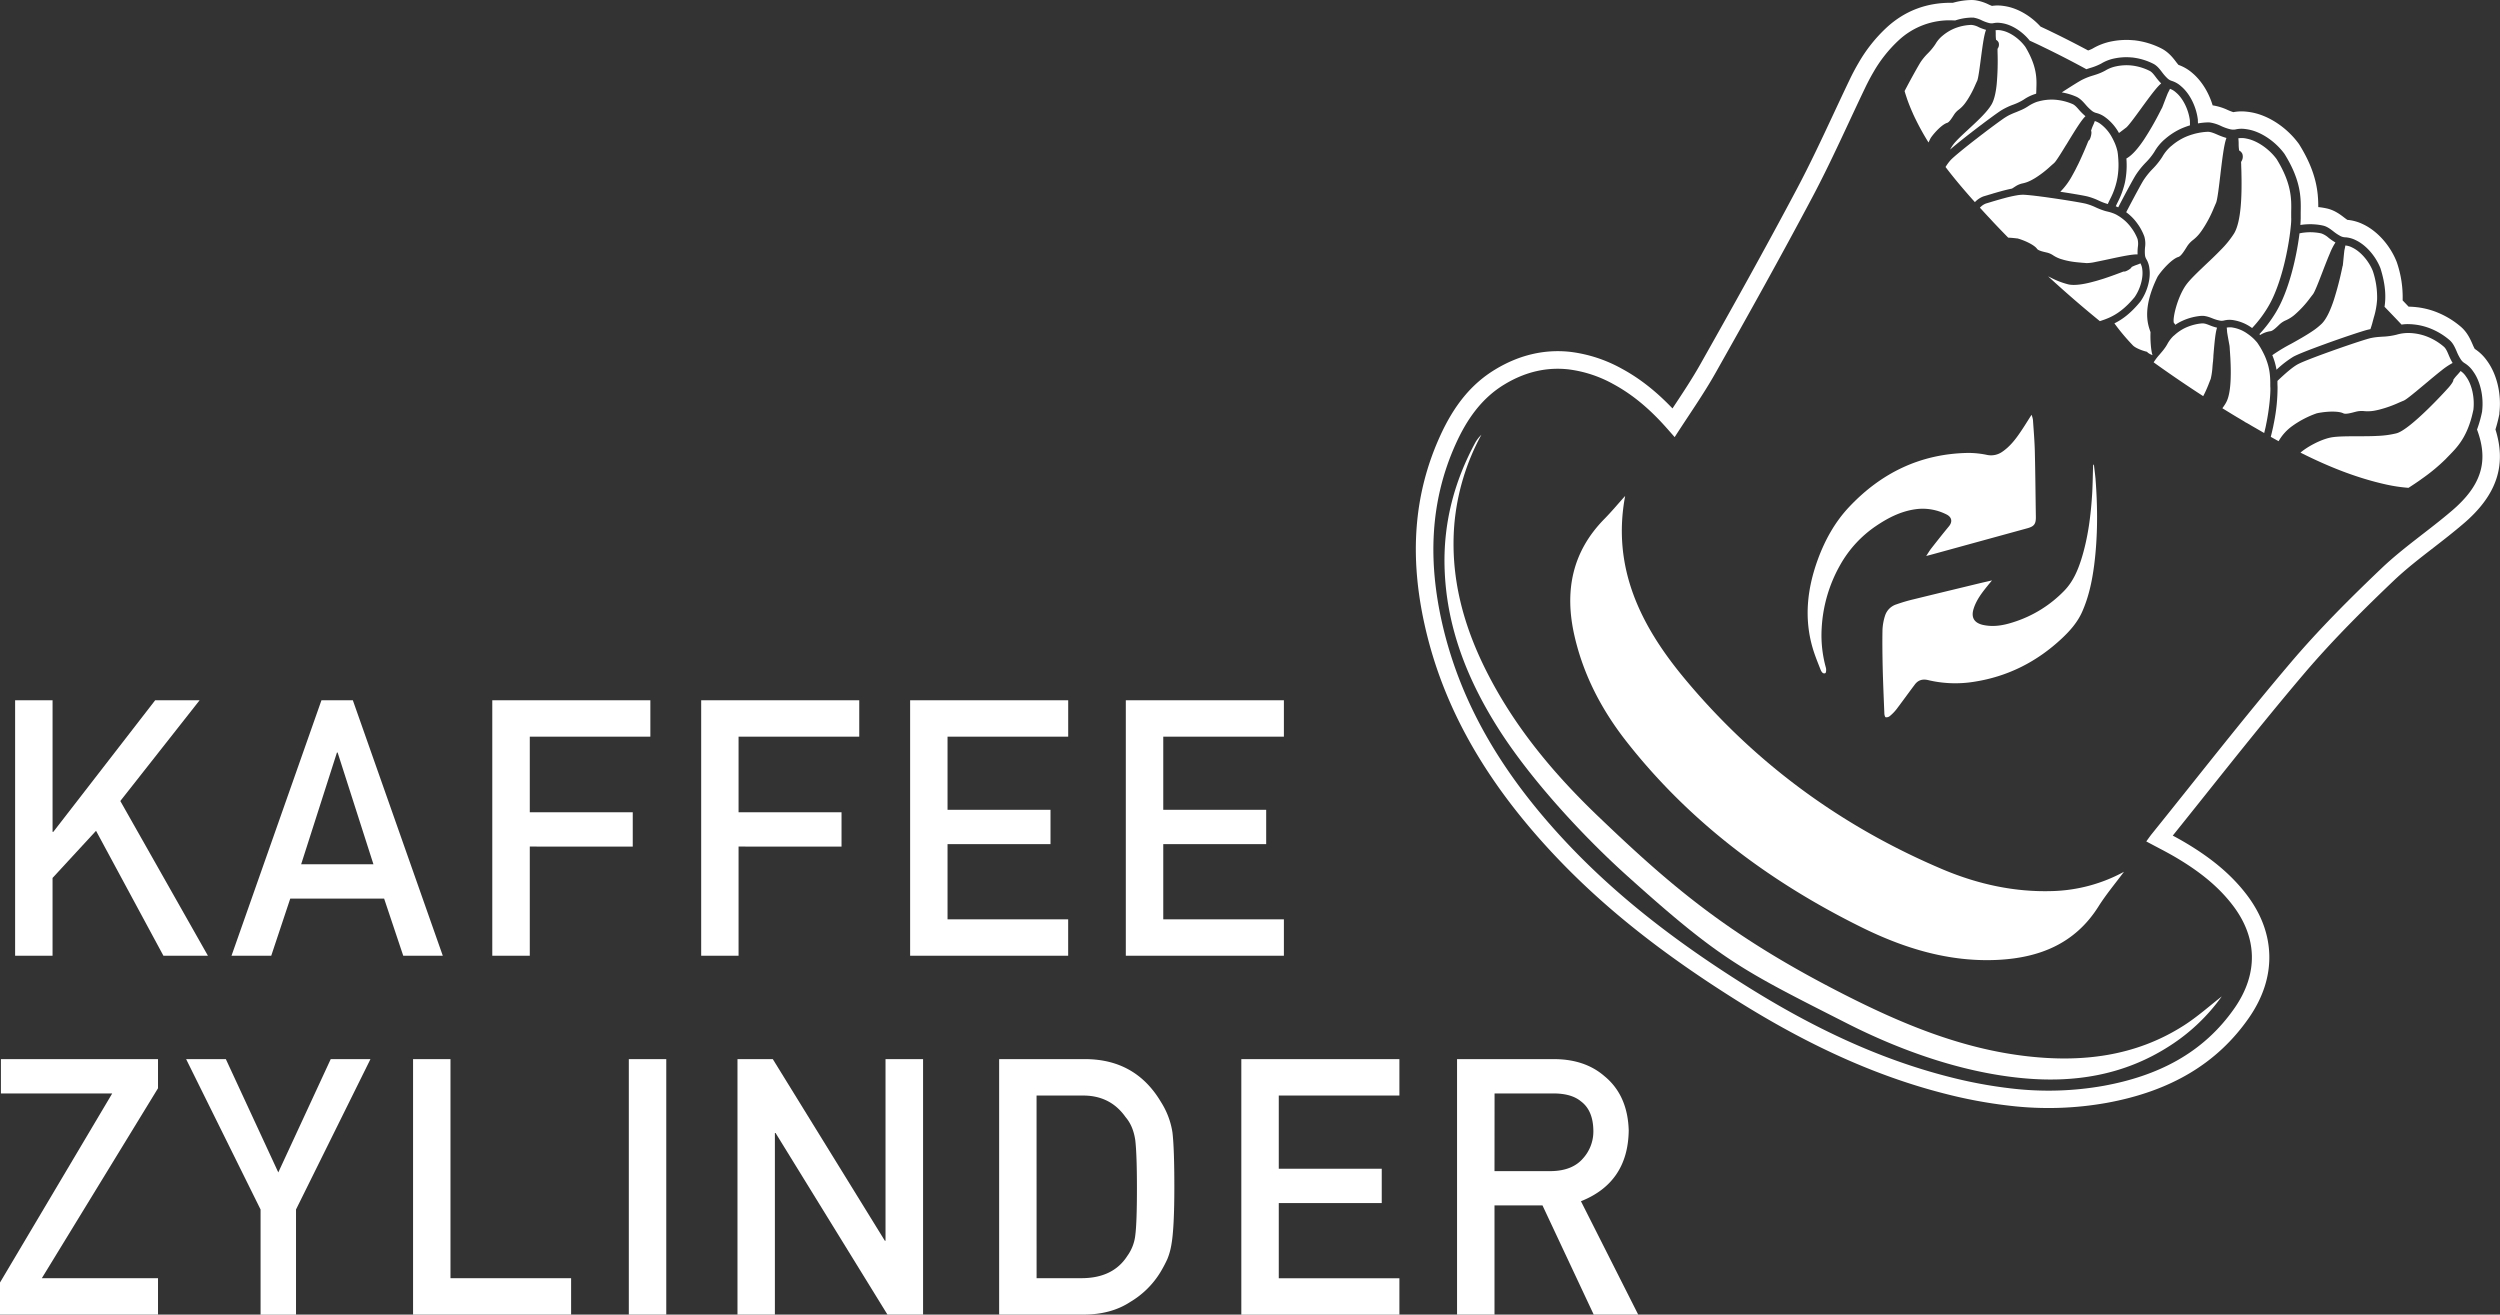 <svg id="Ebene_1" data-name="Ebene 1" xmlns="http://www.w3.org/2000/svg" viewBox="0 0 1544.68 812.26"><rect x="0" y="0" width="1544.68" height="812.26" fill="#333333" stroke="none"/><defs><style>.cls-1{fill:#ffffff;}</style></defs><path class="cls-1" d="M1446.78,604.71a18.75,18.75,0,0,1,5.44,1.77,24.19,24.19,0,0,0,4.38,1.61,9,9,0,0,0,1,.18,6,6,0,0,0,1.87-.11,12.69,12.69,0,0,1,4-.14c.58.06,1.23.16,2,.31,5.73,1.14,12,5.25,16.31,10.67,2.84,1.29,5.68,2.61,8.49,4q13.47,6.51,26.51,13.64c.83-.29,1.66-.56,2.46-.81a35.61,35.61,0,0,0,6.65-2.65,25.43,25.43,0,0,1,8.57-3.27,35.88,35.88,0,0,1,10.31-.54l.22,0a38.46,38.46,0,0,1,13.22,3.94c2.26,1.18,3.82,3.19,5.32,5.17a27.76,27.76,0,0,0,3.36,3.83,6.84,6.84,0,0,0,2.76,1.58,15.42,15.42,0,0,1,5.67,3.31c5.28,4.4,9.35,12.48,10.33,20.57l0,.2c0,.74.06,1.45.07,2.16a40.66,40.66,0,0,1,5.91-.63,10,10,0,0,1,1.55.06,24.12,24.12,0,0,1,6.79,2.16,30.9,30.9,0,0,0,5.59,2c.47.1.87.17,1.22.21a7.69,7.69,0,0,0,2.49-.16,16.44,16.44,0,0,1,5.45-.21c.66.07,1.38.18,2.18.33,7.91,1.47,16.63,7.37,22.24,15l.12.19c10.33,16.68,10.11,27.33,9.94,35.88,0,1.14,0,2.22,0,3.26,0,1.21-.06,2.79-.21,4.66a39.24,39.24,0,0,1,10.31-.24,32.24,32.24,0,0,1,3.67.61c2.47.54,4.51,2.09,6.47,3.61a27,27,0,0,0,4.25,2.82,6.63,6.63,0,0,0,2.39.77l.68.06c.31,0,.63,0,1,.08a16.46,16.46,0,0,1,5.35,1.63c6.26,2.9,12.26,9.65,15.29,17.21l.07.19c3.32,10.53,3.41,17.95,2.53,23.81q5.31,5.45,10.52,11a24.27,24.27,0,0,1,5.49-.25c.34,0,1.21.06,2.43.19a38.4,38.4,0,0,1,8.65,2,42,42,0,0,1,13.2,7.74c2.08,1.84,3.19,4.38,4.27,6.87a28.31,28.31,0,0,0,2.56,4.95,7.37,7.37,0,0,0,2.5,2.41,17.14,17.14,0,0,1,5.13,5c4.45,6.08,6.62,15.71,5.54,24.55l0,.21a74.65,74.65,0,0,1-3.15,11.19c6.86,18.3,3.29,32.52-11.94,46.92l-.56.54c-.87.79-1.75,1.59-2.67,2.38-14.29,12.29-30.13,22.86-43.75,35.8-19.53,18.61-38.72,37.76-56.15,58.28-29.36,34.57-57.24,70.41-85.72,105.74-1.2,1.47-2.27,3.06-3.57,4.81,6.45,3.48,12.59,6.53,18.46,10,13,7.7,25,16.69,34.38,28.71,16,20.39,16.49,42.93,1.77,64.17-19.71,28.42-48.18,42.15-81.06,48.14a194.93,194.93,0,0,1-56.9,1.62,281.5,281.5,0,0,1-38.63-7.21c-44.26-11.29-84.83-31-123.37-55-40.9-25.51-79.41-54.14-112.57-89.39-36.79-39.09-65.19-83.07-77.2-136.13-8.5-37.58-7.71-74.7,8.45-110.46,6.71-14.87,15.76-28.12,30-36.75,13.15-8,26.4-10.84,39.67-9.37a76.49,76.49,0,0,1,27.82,9.17c12.92,7,23.65,16.63,33.29,27.59,1.14,1.3,2.3,2.6,4.5,5.11,8.81-13.75,17.72-26.3,25.23-39.63,20.36-36.09,40.57-72.29,60-108.91,11.7-22.09,21.8-45.05,32.61-67.6,1.53-3.16,3.13-6.24,4.89-9.23a83.23,83.23,0,0,1,15.81-19.94,46,46,0,0,1,32.93-12.2l1.86.06a34.07,34.07,0,0,1,10-1.77,7.88,7.88,0,0,1,1.09.05ZM1448,594a19.71,19.71,0,0,0-2.42-.12,44.43,44.43,0,0,0-11.3,1.72h-.18c-15.58-.28-29.16,4.77-40.43,15a93,93,0,0,0-17.86,22.48c-1.77,3-3.51,6.28-5.29,10-3.39,7.07-6.75,14.25-10,21.2-7.13,15.26-14.5,31-22.45,46-19.88,37.52-40.5,74.4-59.83,108.66-4.93,8.75-10.51,17.18-16.42,26.11l-.78,1.17c-10.1-10.59-20.39-18.65-31.3-24.54a87.31,87.31,0,0,0-31.77-10.4c-16-1.77-31.62,1.89-46.44,10.87-14.56,8.8-25.45,22-34.26,41.53-16,35.4-19,73.77-9.14,117.29,11.28,49.86,37.41,96,79.86,141.13,30.47,32.38,66.92,61.34,114.72,91.15,44,27.41,85.32,45.84,126.41,56.32a290.76,290.76,0,0,0,40.12,7.48,204.12,204.12,0,0,0,60-1.73c39.66-7.22,68.44-24.43,88-52.6,8.67-12.52,12.9-25.58,12.55-38.83s-5.29-26.15-14.69-38.14c-9.18-11.73-21.06-21.69-37.37-31.34-2.53-1.49-5-2.88-7.58-4.24,6.86-8.54,13.73-17.15,20.41-25.52,19.67-24.66,40-50.15,60.72-74.53,18.53-21.82,39.33-42.16,55.37-57.45,7.54-7.17,15.79-13.56,24.53-20.33,6.22-4.82,12.65-9.81,18.81-15.11,1-.83,1.91-1.67,2.92-2.59l.13-.13.13-.12.08-.08.41-.38c17.33-16.41,22.43-33.89,15.87-54.71a91.25,91.25,0,0,0,2.31-9l.11-.5,0-.5,0-.16c1.4-11.56-1.49-23.87-7.54-32.15a27.84,27.84,0,0,0-7.67-7.47,27.47,27.47,0,0,1-1.34-2.81c-1.32-3-3.14-7.21-7-10.65a53,53,0,0,0-16.66-9.79,48.58,48.58,0,0,0-11.15-2.55c-1.33-.15-2.38-.21-3-.24s-1.14-.06-1.73-.07l-3.68-3.86a66.08,66.08,0,0,0-3.45-23.13l-.08-.24-.09-.24-.06-.19-.06-.15-.06-.15c-4.07-10.12-12-18.92-20.77-23a27.69,27.69,0,0,0-8.69-2.56c-.3,0-.59-.06-.86-.08-.57-.36-1.35-.95-2.06-1.49-2.31-1.78-5.84-4.51-10.72-5.59a46,46,0,0,0-4.81-.79l-.41,0c0-9.11-.94-21.24-11.61-38.48l0,0,0,0-.12-.2-.2-.32-.23-.3c-7.27-9.89-18.36-17.26-28.95-19.23-1-.19-2-.34-3-.44a27.34,27.34,0,0,0-8.35.27,25.24,25.24,0,0,1-3.2-1.21l-.19-.07a34.06,34.06,0,0,0-9.42-2.91c-2.4-8-6.9-15.26-12.55-20a26.37,26.37,0,0,0-8.54-5c-.41-.44-1-1.19-1.52-1.86l-.07-.11c-1.79-2.34-4.48-5.86-8.91-8.16a49.12,49.12,0,0,0-17-5.09l-.27,0a47,47,0,0,0-13.35.65,37,37,0,0,0-12,4.51,18.17,18.17,0,0,1-2.73,1.14c-7.46-4-15.13-7.92-22.86-11.65-2-1-4.2-2-6.55-3.11-5.8-6.37-13.43-10.94-20.85-12.42-1-.2-2-.35-2.88-.45a23.33,23.33,0,0,0-6.26.1c-.57-.21-1.29-.53-1.86-.78A28.76,28.76,0,0,0,1448,594Z" transform="translate(-227.66 -593.87)"/><path class="cls-1" d="M1600.43,1209.52a117.18,117.18,0,0,1-32.39,30.71c-28.16,18.12-59.25,23-91.93,19.68-36.91-3.68-74.44-17.07-107.22-33.72-64.51-32.75-77.57-38.66-136.1-91.38-27.15-24.47-58.39-58.33-78.27-89.12-20-31.08-33.47-64.51-34.32-102.1-.6-27.29,6.19-52.73,19.19-76.6a22.71,22.71,0,0,1,3.59-4.52A141.27,141.27,0,0,0,1126.24,918c-2.59,32.14,5.45,62,19.76,90.42,17.2,34.2,41.31,63.17,68.73,89.46,45.65,43.77,81.34,74.3,152.22,110.37,35.61,18.12,72.15,33.38,112.21,38.13,34.54,4.11,67.81.32,97.81-18.88C1585.47,1222.08,1593.09,1215.22,1600.43,1209.52Z" transform="translate(-227.66 -593.87)"/><path class="cls-1" d="M1540,1132.53c-5.28,7.11-11,13.91-15.71,21.36-14.61,23.28-36.86,31.89-62.83,33.09-29.72,1.34-57.37-7.2-83.59-20.15-56.43-27.89-106-64.79-145.11-114.59-15.3-19.47-26.7-41.06-32.28-65.5-6.27-27.4-1.65-51.82,18.6-72.35,4.3-4.37,8.22-9.11,12.72-14.1-8.31,44.34,9.6,80,36,112,43.6,52.77,97.54,92.31,160.65,118.93,21.49,9,44.09,14,67.62,13.21A98,98,0,0,0,1540,1132.53Z" transform="translate(-227.66 -593.87)"/><path class="cls-1" d="M1521.57,943.18c-1.3,9.91-3.35,19.63-7.46,28.84-2.88,6.41-7.41,11.55-12.42,16.26-15.42,14.48-33.52,23.66-54.52,26.87a72.75,72.75,0,0,1-28.19-1.07c-3.43-.83-6.19,0-8.26,2.81-3.82,5.08-7.52,10.24-11.35,15.3a26.93,26.93,0,0,1-4,4.08,3.32,3.32,0,0,1-2.59.78c-.47-.12-.82-1.54-.83-2.39-.37-9-.75-18-1-27-.18-8.12-.31-16.26-.16-24.38a33.21,33.21,0,0,1,1.63-9.14,10.79,10.79,0,0,1,7.07-6.88,102.58,102.58,0,0,1,10.62-3.12c13.7-3.37,27.43-6.66,41.17-10,2.21-.53,4.43-1,7.18-1.66-1.13,1.39-2,2.4-2.8,3.41-3.48,4.3-6.86,8.7-8.56,14.11s.37,8.77,5.82,10c6.26,1.36,12.32.35,18.24-1.54a75.29,75.29,0,0,0,32.19-19.85c5.14-5.4,8.07-12.15,10.3-19.19,4.16-13.29,5.89-27,6.72-40.83.32-5.57.36-11.17.55-16.76a1.13,1.13,0,0,1,.5-1c.33,2.93.71,5.85,1,8.79C1523.79,907.5,1523.86,925.36,1521.57,943.18Z" transform="translate(-227.66 -593.87)"/><path class="cls-1" d="M1480.38,920.25q-28,7.69-56.09,15.41c-2,.56-4,1.09-6.49,1.74,1.18-1.78,2.07-3.31,3.15-4.69,3.59-4.58,7.19-9.16,10.91-13.65,2.34-2.83,1.81-5.77-1.71-7.42a32.53,32.53,0,0,0-17.29-3.32c-9.69.95-18.1,5.16-26,10.5a71.08,71.08,0,0,0-22.18,24.09,88.53,88.53,0,0,0-11.45,39,74.77,74.77,0,0,0,2.59,24.5c.31,1.07.19,3.15-.34,3.38-1.5.65-2.4-.88-2.87-2-1.74-4.39-3.53-8.77-4.88-13.27-5.53-18.69-3.43-37,3.13-55,4.41-12,10.57-23.14,19.38-32.47,19.9-21.1,44.21-32.86,73.49-33.33a56.69,56.69,0,0,1,11.67,1.23,12,12,0,0,0,9.49-2c4.5-3.09,7.84-7.29,10.86-11.72,2.42-3.51,4.63-7.16,7.14-11.07a15,15,0,0,1,.87,3.06c.44,6.5,1,13,1.16,19.5.33,13.49.43,27,.64,40.49C1485.62,917.59,1484.53,919.1,1480.38,920.25Z" transform="translate(-227.66 -593.87)"/><path class="cls-1" d="M1594.71,820.17a44.57,44.57,0,0,1-1.1,7.78c-.32.8-.64,1.59-.95,2.39-.2.5-.38,1-.58,1.49-.4,1-.82,2-1.27,3s-.84,1.86-1.35,2.82c-.16.3-.32.63-.5,1q-13.9-9-27.36-18.56c-1.09-.77-2.16-1.54-3.25-2.33.18-.32.38-.63.59-.93a37.39,37.39,0,0,1,2.35-3.09l1-1.15c.85-1,1.74-2,2.57-3.15a25.83,25.83,0,0,0,1.87-2.84,20.53,20.53,0,0,1,4-5.29l.08,0,.2-.17a27.39,27.39,0,0,1,6.64-4.59,31.78,31.78,0,0,1,8.15-2.57c1-.17,1.93-.25,2.59-.31h.18a8.4,8.4,0,0,1,2.48.47c.63.21,1.31.47,2,.75a30.48,30.48,0,0,0,4.47,1.45c-.94,2.72-1.5,7.83-2.28,17.51,0,.2,0,.38,0,.57-.06.86-.14,1.74-.2,2.64C1594.89,818.05,1594.81,819.13,1594.71,820.17Z" transform="translate(-227.66 -593.87)"/><path class="cls-1" d="M1628.18,854.44c-.16.81-.33,1.64-.49,2.47s-.36,1.66-.57,2.51c-.16.67-.31,1.36-.49,2l-4-2.31c-.35-.2-.73-.41-1.08-.63-.89-.49-1.76-1-2.62-1.5l-2.62-1.54-.3-.18,0,0a7.32,7.32,0,0,1-1.73-1h0s0,0,0,0h0l0,0c-2.55-1.5-5.07-3-7.62-4.55l-5.54-3.4-.33-.22.06-.06v0c.51-.71,1-1.39,1.44-2.09a16.58,16.58,0,0,0,.87-1.47c3.06-5.63,3.11-17.33,2.58-27.41-.07-1.17-.15-2.3-.22-3.41-.05-.71-.1-1.42-.15-2.11,0-.51-.06-1-.1-1.4,0-.13,0-.24,0-.33s-1.5-8-1.56-9-.11-1.79-.23-2.5a9.59,9.59,0,0,1,4,0,21.55,21.55,0,0,1,8.56,3.57c.8.54,1.61,1.14,2.37,1.77a25.64,25.64,0,0,1,2,1.79c.07.06.11.12.18.18.52.53,1,1.09,1.52,1.67l.33.42c.37.54.73,1.09,1.07,1.63,1,1.54,1.8,3,2.51,4.42.42.81.8,1.61,1.13,2.37s.73,1.73,1,2.56a35.1,35.1,0,0,1,2.07,9.56c.11,1.28.16,2.48.18,3.64,0,.38,0,.76,0,1.14,0,.89,0,1.72.07,2.58v.08l0,0C1630.54,837.21,1629.92,845.44,1628.18,854.44Z" transform="translate(-227.66 -593.87)"/><path class="cls-1" d="M1755.9,847.07c-.35,1.62-.71,3.16-1.09,4.6-3.52,13-9.13,18.76-13.72,23.44-.77.8-1.5,1.54-2.22,2.31A113.55,113.55,0,0,1,1724,889.74c-.2.14-.39.28-.59.44h0c-2.39,1.71-5,3.43-7.6,5.11a98.1,98.1,0,0,1-13.58-2c-18.66-4.11-36.22-11.24-53.16-19.75,3.51-3.14,11.94-8,18.76-9.36,3.77-.72,9.81-.74,16.2-.76,4.45,0,9,0,13.19-.25a57,57,0,0,0,10.64-1.45c.22-.05.44-.12.65-.16,8.74-2.51,31-27,31.19-27.29.14-.07,4.2-4.54,3.78-5.71a26.05,26.05,0,0,1,2.58-3.17c.74-.82,1.42-1.58,1.93-2.28a11.53,11.53,0,0,1,3.35,3.41C1755,831.43,1756.77,839.68,1755.9,847.07Z" transform="translate(-227.66 -593.87)"/><path class="cls-1" d="M1743.07,818.14a43.36,43.36,0,0,0-6.94,4.68c-2.69,2.1-6.06,4.9-10.36,8.51-5,4.16-11.09,9.32-12.91,10.08-.95.38-1.88.78-2.83,1.18a71.22,71.22,0,0,1-12,4.3c-.63.17-1.3.33-2,.47a23.89,23.89,0,0,1-7.51.54,14.46,14.46,0,0,0-5.25.36c-3,.8-6.28,1.7-7.7,1-2.73-1.39-8.82-1.25-13.47-.55-1.09.15-2.08.33-3,.54l-.32.11a59.57,59.57,0,0,0-14.8,7.75,29.25,29.25,0,0,0-8.43,9.36q-2.31-1.26-4.6-2.55l-.24-.14c.38-1.47.74-3,1.07-4.44.2-.84.39-1.69.55-2.54s.33-1.7.5-2.53a110.85,110.85,0,0,0,2.07-20.83c0-.8-.06-1.65-.07-2.54,0-.56,0-1.1,0-1.68,4.33-4.14,9-8.28,12.4-10.19,2.72-1.52,11.4-4.83,20.48-8.08,8.65-3.11,17.66-6.13,22.13-7.47.77-.24,1.39-.4,1.87-.53s.76-.19,1.15-.27c1-.2,1.92-.35,2.87-.46,1.3-.15,2.62-.24,4-.33a41.8,41.8,0,0,0,8.8-1.25,24.74,24.74,0,0,1,7.76-1l.18,0,.33,0a33.25,33.25,0,0,1,9.45,1.82,36.12,36.12,0,0,1,11.47,6.7c1.17,1.05,2,2.87,2.89,5A38.36,38.36,0,0,0,1743.07,818.14Z" transform="translate(-227.66 -593.87)"/><path class="cls-1" d="M1694.32,790.23c-.25,1-.52,1.9-.75,2.81-.26,1.08-.71,2.49-1.29,4.2-.63.11-1.26.26-1.91.42-3.37.86-15.6,4.93-26.73,9-8.46,3.08-16.29,6.1-19.06,7.66a63.38,63.38,0,0,0-10.33,8,40.76,40.76,0,0,0-2.6-9,107.5,107.5,0,0,1,11.78-7.1c4.34-2.42,8.75-4.9,12.53-7.43a41.76,41.76,0,0,0,6.26-4.93c2.93-2.95,5.42-8.46,7.48-14.73a195.59,195.59,0,0,0,5-19.11c.16-.76.33-1.53.41-1.85l.08-.12c.09-.11.83-8.79,1.07-9.81s.42-1.89.53-2.69a10.92,10.92,0,0,1,4.2,1.24c5.06,2.35,10.19,8.15,12.75,14.47a51,51,0,0,1,2.67,17.55A48.54,48.54,0,0,1,1694.32,790.23Z" transform="translate(-227.66 -593.87)"/><path class="cls-1" d="M1670.67,743.7a36.68,36.68,0,0,0-3.44,6.73c-1.25,2.9-2.73,6.66-4.59,11.52-2.11,5.5-4.75,12.37-5.88,13.76-.59.75-1.16,1.49-1.73,2.24a63.59,63.59,0,0,1-9.12,10c-.18.16-.34.31-.5.44a22,22,0,0,1-5.27,3.34,13.46,13.46,0,0,0-4.05,2.61c-2,1.95-4.27,4.14-5.73,4.19a15.7,15.7,0,0,0-6.18,2.32l-.51-.51a80,80,0,0,0,9.95-13.09,68.58,68.58,0,0,0,3.53-6.61c6.31-13.51,9.88-31,11.32-42.6l1.29-.25c1.21-.19,2.38-.3,3.5-.38a33,33,0,0,1,8.64.67,13.57,13.57,0,0,1,4.53,2.71A36.83,36.83,0,0,0,1670.67,743.7Z" transform="translate(-227.66 -593.87)"/><path class="cls-1" d="M1643,734.42l-.3,2.77c-.13.93-.25,1.87-.39,2.87-1.51,10.51-4.64,24.92-9.71,36.44a62.35,62.35,0,0,1-4,7.7,74,74,0,0,1-9.43,12.36,26.64,26.64,0,0,0-11.2-4.82,14.18,14.18,0,0,0-6,.12,6.08,6.08,0,0,1-2.92.07,25.42,25.42,0,0,1-4.45-1.38c-.64-.25-1.28-.5-1.92-.72a18,18,0,0,0-2.45-.64,8.83,8.83,0,0,0-2.24-.14l-.42,0a34.77,34.77,0,0,0-12,3.29,27.27,27.27,0,0,0-3.85,2.22,5.69,5.69,0,0,0-.89-1.21c-.94-2.8,2.27-16.15,7.61-23.52,2.41-3.31,7.07-7.74,12-12.43,3.19-3,6.44-6.09,9.36-9.12a58.88,58.88,0,0,0,8.27-10.22h0c4.36-7.33,4.81-23.33,4.52-36.56,0-1.8-.1-3.56-.15-5.23,0-.91-.07-1.83-.08-2.21,0-.14.19-.44.28-.62a5.38,5.38,0,0,0,.52-4.47,4.32,4.32,0,0,0-2-2.11,26.69,26.69,0,0,1-.3-4.33,29.84,29.84,0,0,0-.19-3.21,13.41,13.41,0,0,1,5.1.2c6.4,1.2,13.85,6.27,18.55,12.65,9.36,15.16,9.18,24.84,9,32.62,0,1.19,0,2.29,0,3.41h0v.11C1643.42,729.83,1643.28,731.9,1643,734.42Z" transform="translate(-227.66 -593.87)"/><path class="cls-1" d="M1603.32,679.12c-.91,2.39-1.65,6.31-2.54,12.85-.37,2.83-.79,6.15-1.24,10.06-.81,6.84-1.79,15.34-2.67,17.25-.45,1-.87,2-1.3,3a74,74,0,0,1-7.42,13.92c-.41.59-.8,1.13-1.17,1.61a23.74,23.74,0,0,1-4.26,4.3,15.69,15.69,0,0,0-3.8,4.12c-1.72,2.78-3.66,5.91-5.29,6.4-3.84,1.11-10,7.8-12.74,12l-.18.32c-9.45,19.3-6,29.08-4.61,33.26.11.32.25.7.3.9a65.43,65.43,0,0,0,.17,7.71,44.94,44.94,0,0,0,.6,4.73,17.88,17.88,0,0,0,.46,1.77c-.54-.22-1-.42-1.36-.6a9.3,9.3,0,0,1-1.58-1l-.45-.48-.83-.22c-1.44-.36-6-1.83-7.89-3.73a127.63,127.63,0,0,1-11.43-13.63c4.71-2.3,10-6.08,16-13.39l.11-.15c4.28-6.11,6.44-14.08,5.52-20.33a14.13,14.13,0,0,0-1.84-5.71,6.08,6.08,0,0,1-.91-2.75,25.89,25.89,0,0,1,.06-4.66,15.94,15.94,0,0,0-.48-6.77A33.9,33.9,0,0,0,1549,733c-.46-.64-.94-1.33-1.46-2s-1-1.28-1.62-1.92c0,0,0-.06-.06-.08a30.88,30.88,0,0,0-4.48-4c2.56-4.94,5.11-9.73,7.15-13.48,1.68-3.09,3-5.47,3.8-6.67a45.34,45.34,0,0,1,5.42-6.65,45.43,45.43,0,0,0,5.94-7.42,25.25,25.25,0,0,1,5.41-6.6l.28-.2a35.26,35.26,0,0,1,8.67-5.52c.82-.34,1.63-.67,2.42-.94.25-.1.51-.18.75-.26.62-.2,1.24-.39,1.84-.56.88-.26,1.73-.46,2.55-.62a36.51,36.51,0,0,1,6.23-.78c1.67,0,3.62.78,5.88,1.76A44.21,44.21,0,0,0,1603.32,679.12Z" transform="translate(-227.66 -593.87)"/><path class="cls-1" d="M1546.56,777.49c-5.7,6.9-10.71,10.32-15.1,12.39-.93.44-1.84.81-2.71,1.15s-1.92.69-2.83,1c-.28.09-.54.19-.82.27q-15.63-12.72-30.53-26.37c-.48-.43-1-.88-1.41-1.31l2,1a50,50,0,0,0,10.63,4,11.32,11.32,0,0,0,1.23.19c3.8.42,9-.48,14.45-2,1-.25,2-.54,3-.85s2-.59,3-.92c3.72-1.22,7.36-2.55,10.58-3.77.67-.27,1.34-.52,1.63-.61a3.59,3.59,0,0,1,.53,0c.86.09,4.34-1.77,4.49-2.8a21.94,21.94,0,0,1,3.15-1.33,21.17,21.17,0,0,0,2.33-.94,10,10,0,0,1,1.15,3.84C1552,765.54,1550.11,772.37,1546.56,777.49Z" transform="translate(-227.66 -593.87)"/><path class="cls-1" d="M1548.41,751.06c-2.93-.11-8.12.85-18,3-.63.13-1.26.26-1.91.41l-3,.62c-1,.23-2.06.42-3,.61a27.2,27.2,0,0,1-5.56.74c-.86-.08-1.7-.15-2.57-.21-1.63-.15-3.29-.28-5.06-.51q-1.53-.19-3.18-.51c-1-.2-2-.42-3.07-.7l-.91-.27a19.68,19.68,0,0,1-5.78-2.53,11.81,11.81,0,0,0-4-1.79c-2.49-.56-5.31-1.22-6.08-2.3-1.81-2.59-8.33-5.44-12.15-6.44l-.28,0c-1.93-.25-3.74-.4-5.39-.47-3.13-3.19-6.21-6.38-9.27-9.63-.56-.61-1.15-1.24-1.71-1.86s-1.15-1.21-1.73-1.84c-1.23-1.33-2.46-2.65-3.68-4l-1.09-1.17a9.62,9.62,0,0,1,3.6-2.55c.76-.24,1.59-.48,2.45-.74,1.16-.36,2.45-.75,3.79-1.14.79-.24,1.59-.46,2.4-.69s1.58-.46,2.38-.66a82.91,82.91,0,0,1,8.24-1.88,24.71,24.71,0,0,1,3.33-.35h.51c.65,0,1.5.06,2.52.15.75.05,1.57.14,2.48.24.63.05,1.29.12,2,.22l1.69.19,2.55.33,1.15.15,1.51.2,3.26.47c9.12,1.3,18.74,2.9,21.56,3.58a35.55,35.55,0,0,1,6.31,2.34,44.53,44.53,0,0,0,5.15,2,17.82,17.82,0,0,0,1.88.5l.65.16a23.6,23.6,0,0,1,2.48.75c.59.21,1.1.41,1.51.6a11.16,11.16,0,0,1,1.62.85l.22.15a6.39,6.39,0,0,1,.7.4c.56.35,1.42.94,2.38,1.69a24.74,24.74,0,0,1,3,2.74,1.51,1.51,0,0,1,.21.23c.52.56,1,1.12,1.42,1.67s1,1.36,1.46,2a29.32,29.32,0,0,1,3,5.75,12.28,12.28,0,0,1,.19,4.81A31.21,31.21,0,0,0,1548.41,751.06Z" transform="translate(-227.66 -593.87)"/><path class="cls-1" d="M1580.78,671.32a51.8,51.8,0,0,0-5,1.82l-.19.08a41.56,41.56,0,0,0-10,6.37,29.7,29.7,0,0,0-6.86,8.2,40.08,40.08,0,0,1-5.22,6.47,50.3,50.3,0,0,0-6.06,7.49c-.74,1.15-2.09,3.53-3.79,6.64-2.06,3.75-4.62,8.58-7.22,13.6a12.06,12.06,0,0,0-1.5-.64c.32-.76.69-1.53,1.09-2.34a52.38,52.38,0,0,0,4.61-12.57,53,53,0,0,0,.86-14.63l.33-.2c3.42-2,7.06-6.3,10.51-11.46a179.64,179.64,0,0,0,9.47-16.33c.28-.57.58-1.12.84-1.65s.73-1.4.89-1.67c.1-.1,3.18-8.37,3.66-9.29s.92-1.73,1.22-2.47a11,11,0,0,1,3.74,2.29c4.29,3.57,7.72,10.5,8.57,17.27C1580.76,669.33,1580.78,670.35,1580.78,671.32Z" transform="translate(-227.66 -593.87)"/><path class="cls-1" d="M1563,645.42c-2.17,1.79-5.15,5.55-10.22,12.47-.73,1-1.47,2-2.24,3.08-3.48,4.78-7.81,10.74-9.27,11.8-.74.55-1.49,1.12-2.23,1.69s-1.4,1.06-2.13,1.59a30.18,30.18,0,0,0-7.87-9.28l-.13-.08a15.7,15.7,0,0,0-5.95-3,7,7,0,0,1-2.93-1.47,29.39,29.39,0,0,1-3.72-3.68c-1.67-1.91-3.41-3.85-5.75-4.91a37.51,37.51,0,0,0-9-2.67c5.6-3.63,10.47-6.68,12.42-7.71a39.78,39.78,0,0,1,6.82-2.7l2-.63a33.75,33.75,0,0,0,5.63-2.42,20.59,20.59,0,0,1,6.82-2.66l.28-.06a30.9,30.9,0,0,1,8.82-.48,32.88,32.88,0,0,1,11.65,3.43c1.27.66,2.39,2.11,3.67,3.79A35.76,35.76,0,0,0,1563,645.42Z" transform="translate(-227.66 -593.87)"/><path class="cls-1" d="M1536,703.49a45.45,45.45,0,0,1-4.53,13.34c-.45.91-.87,1.78-1.26,2.66-.06.14-.14.29-.21.45a35.92,35.92,0,0,1-5.5-2.09,39.22,39.22,0,0,0-7.09-2.61c-2.2-.54-9.14-1.74-16.74-2.89a43.36,43.36,0,0,0,7.46-10.17c.58-1.06,1.17-2.11,1.75-3.22s1-2,1.54-3.05,1.09-2.25,1.61-3.37c.4-.9.81-1.77,1.2-2.67.09-.21.19-.41.28-.62.56-1.24,1.07-2.45,1.58-3.64s.86-2.06,1.26-3.05c.29-.71.59-1.43.73-1.72a5.5,5.5,0,0,1,.42-.37c.74-.61,1.91-4.82,1.16-5.75a24,24,0,0,1,1.32-3.55,24.61,24.61,0,0,0,1-2.51,11.78,11.78,0,0,1,3.91,2.09l.09.07a25.3,25.3,0,0,1,6.71,8.12c.41.71.78,1.48,1.13,2.24a24.73,24.73,0,0,1,1,2.33,29.2,29.2,0,0,1,1.25,4.3c0,.35.08.69.13,1,.11.88.17,1.76.24,2.58s.13,1.79.15,2.62A47.2,47.2,0,0,1,1536,703.49Z" transform="translate(-227.66 -593.87)"/><path class="cls-1" d="M1516.22,665.67c-2.29,2.19-5.39,7-11.18,16.52-.31.53-.64,1.06-1,1.58-1.15,1.9-2.37,3.88-3.48,5.62-.88,1.37-1.68,2.6-2.37,3.56a10.64,10.64,0,0,1-1.44,1.75c-.72.61-1.42,1.22-2.12,1.85a63.2,63.2,0,0,1-9.53,7.34v0c-.41.26-.83.48-1.26.73a26,26,0,0,1-3.38,1.65v0a21.32,21.32,0,0,1-3,.89A12.76,12.76,0,0,0,1473,709c-.74.46-1.48,1-2.22,1.4-1.8.36-3.69.82-5.59,1.31a6.17,6.17,0,0,0-.65.19c-.17,0-.32.09-.49.12l-1.92.53c-.8.24-1.61.46-2.39.7-.21,0-.4.12-.6.18l-1.33.4c-.75.21-1.46.43-2.17.65l-2.43.72a14.14,14.14,0,0,0-5.31,3.56c-.26-.29-.5-.55-.74-.83l-.67-.72c-5.8-6.54-11.47-13.21-16.74-20.16a31.25,31.25,0,0,1,3-4.1c4.06-4.47,29.08-23.48,34-26.6.68-.43,1.35-.81,2-1.17a48.58,48.58,0,0,1,4.58-2c1.19-.48,2.38-1,3.6-1.52h0a28.11,28.11,0,0,0,3.72-2.05,26.41,26.41,0,0,1,4.48-2.41,15.3,15.3,0,0,1,2.1-.69l.28-.06h0a13.85,13.85,0,0,1,1.6-.39l.74-.15a32.57,32.57,0,0,1,4.7-.49c.56,0,1.16,0,1.75,0a33.72,33.72,0,0,1,12,2.77c1.36.61,2.6,2,4,3.63A36.79,36.79,0,0,0,1516.22,665.67Z" transform="translate(-227.66 -593.87)"/><path class="cls-1" d="M1485.74,651.77a26.65,26.65,0,0,0-7.75,3.69,34.24,34.24,0,0,1-6.4,3.07,40.93,40.93,0,0,0-7.47,3.57c-.25.15-.56.35-.92.6-5.45,3.69-22.64,16.65-30.66,23.62a26.64,26.64,0,0,1,1.87-3c1.93-2.59,5.64-6,9.56-9.63,4.92-4.54,10-9.21,13.07-13.53.35-.51.68-1,1-1.51,1.73-2.81,2.73-7.27,3.28-12.31a160.66,160.66,0,0,0,.56-20.45c0-.71,0-1.44,0-1.72s.16-.35.24-.5a4.2,4.2,0,0,0,.44-3.5,3.44,3.44,0,0,0-1.59-1.68,24,24,0,0,1-.2-3.4c0-.94,0-1.78-.1-2.53a10.58,10.58,0,0,1,4,.21c5,1,10.8,5.07,14.43,10.12,7.2,12,7,19.59,6.77,25.71,0,.91-.07,1.78-.08,2.66h0C1485.76,651.43,1485.74,651.59,1485.74,651.77Z" transform="translate(-227.66 -593.87)"/><path class="cls-1" d="M1454.78,612.32c-1.1,2.72-1.91,7.94-3.22,17.95-.7,5.36-1.56,12-2.25,13.53-.38.77-.72,1.55-1.08,2.34a61.84,61.84,0,0,1-4.79,9.17c-.35.56-.74,1.11-1.15,1.7a20.25,20.25,0,0,1-4.32,4.58,11.9,11.9,0,0,0-3,3.2c-1.38,2.16-2.93,4.61-4.22,5-3,.85-7.9,6-10.13,9.29l-.15.26c-.44.87-.84,1.71-1.23,2.56a156.26,156.26,0,0,1-8.11-14.63c-.3-.57-.56-1.14-.84-1.74s-.48-1-.71-1.56-.58-1.29-.85-1.94c-.42-1-.82-1.93-1.2-2.92l-.19-.45c-.18-.47-.36-.94-.53-1.41a.67.67,0,0,1-.06-.12c-.19-.55-.38-1.07-.58-1.6a.54.54,0,0,0-.07-.19c-.17-.54-.37-1.09-.54-1.65-.4-1.17-.77-2.37-1.11-3.56l1-1.91c3.79-7.16,7.62-14,9-16.14a35.9,35.9,0,0,1,4.31-5.18,35.92,35.92,0,0,0,4.73-5.75,18.74,18.74,0,0,1,4.33-5.13l.19-.16a28.43,28.43,0,0,1,6.88-4.25,30.19,30.19,0,0,1,10.86-2.35,11.81,11.81,0,0,1,4.61,1.44A31.9,31.9,0,0,0,1454.78,612.32Z" transform="translate(-227.66 -593.87)"/><path class="cls-1" d="M237,1026.54h23.14v81.31h.46l62.94-81.31H351l-49,62.25,54.13,95.6h-27.5L287,1107.2l-26.87,29.13v48.06H237Z" transform="translate(-227.66 -593.87)"/><path class="cls-1" d="M465,1149.09H407l-11.75,35.3H370.7l55.58-157.85h19.39l55.58,157.85H476.81Zm-6.6-21.2-22.13-69.06h-.42l-22.12,69.06Z" transform="translate(-227.66 -593.87)"/><path class="cls-1" d="M531.83,1026.54H629.5v22.51H555v46.68h63.62v21.21H555v67.45H531.83Z" transform="translate(-227.66 -593.87)"/><path class="cls-1" d="M660.9,1026.54h97.67v22.51H684v46.68h63.62v21.21H684v67.45H660.9Z" transform="translate(-227.66 -593.87)"/><path class="cls-1" d="M790,1026.54h97.67v22.51H813.12v45.16h63.62v21.21H813.12v46.46h74.53v22.51H790Z" transform="translate(-227.66 -593.87)"/><path class="cls-1" d="M923.27,1026.54h97.67v22.51H946.41v45.16H1010v21.21H946.41v46.46h74.53v22.51H923.27Z" transform="translate(-227.66 -593.87)"/><path class="cls-1" d="M227.66,1386.31,297,1269.48H228.23v-21.21h97.06v18l-71.78,117.36h71.78v22.51H227.66Z" transform="translate(-227.66 -593.87)"/><path class="cls-1" d="M388.66,1341.19l-46-92.92H367.2l32.41,70,32.4-70h24.55l-46,92.9v65H388.66Z" transform="translate(-227.66 -593.87)"/><path class="cls-1" d="M482.88,1248.27H506v135.35h74.53v22.51H482.88Z" transform="translate(-227.66 -593.87)"/><path class="cls-1" d="M616.19,1248.27h23.14v157.86H616.19Z" transform="translate(-227.66 -593.87)"/><path class="cls-1" d="M683.33,1248.27h21.82l69.23,112.22h.42V1248.27H798v157.86H776l-69.14-112.22h-.42v112.22H683.33Z" transform="translate(-227.66 -593.87)"/><path class="cls-1" d="M845,1248.27h53.49q31,.23,46.59,26.64a48.53,48.53,0,0,1,7,18.62q1.17,9.73,1.17,33.67,0,25.46-1.79,35.52a41.27,41.27,0,0,1-2.52,9.09,83,83,0,0,1-4.3,8.12,54.12,54.12,0,0,1-18.67,18.4q-11.87,7.8-29.05,7.8H845Zm23.14,135.35h27.73q19.53,0,28.35-13.78a26.77,26.77,0,0,0,4.92-12.91q1-7.71,1-28.86,0-20.61-1-29.51-1.25-8.91-6-14.43-9.67-13.77-27.29-13.34H868.12Z" transform="translate(-227.66 -593.87)"/><path class="cls-1" d="M994.64,1248.27h97.67v22.52h-74.53V1316h63.62v21.2h-63.62v46.47h74.53v22.51H994.64Z" transform="translate(-227.66 -593.87)"/><path class="cls-1" d="M1127.93,1248.27h59.73q19.11,0,31.19,10.4,14.52,11.8,15.15,33.67-.42,32.16-29.52,43.74l35.38,70.05h-27.49l-31.65-67.46h-29.65v67.46h-23.14Zm23.14,69.2h35.12q13-.23,19.54-7.82a24.85,24.85,0,0,0,6.42-17.37q-.21-12.37-7.67-17.91-5.88-4.89-17-4.89h-36.37Z" transform="translate(-227.66 -593.87)"/></svg>